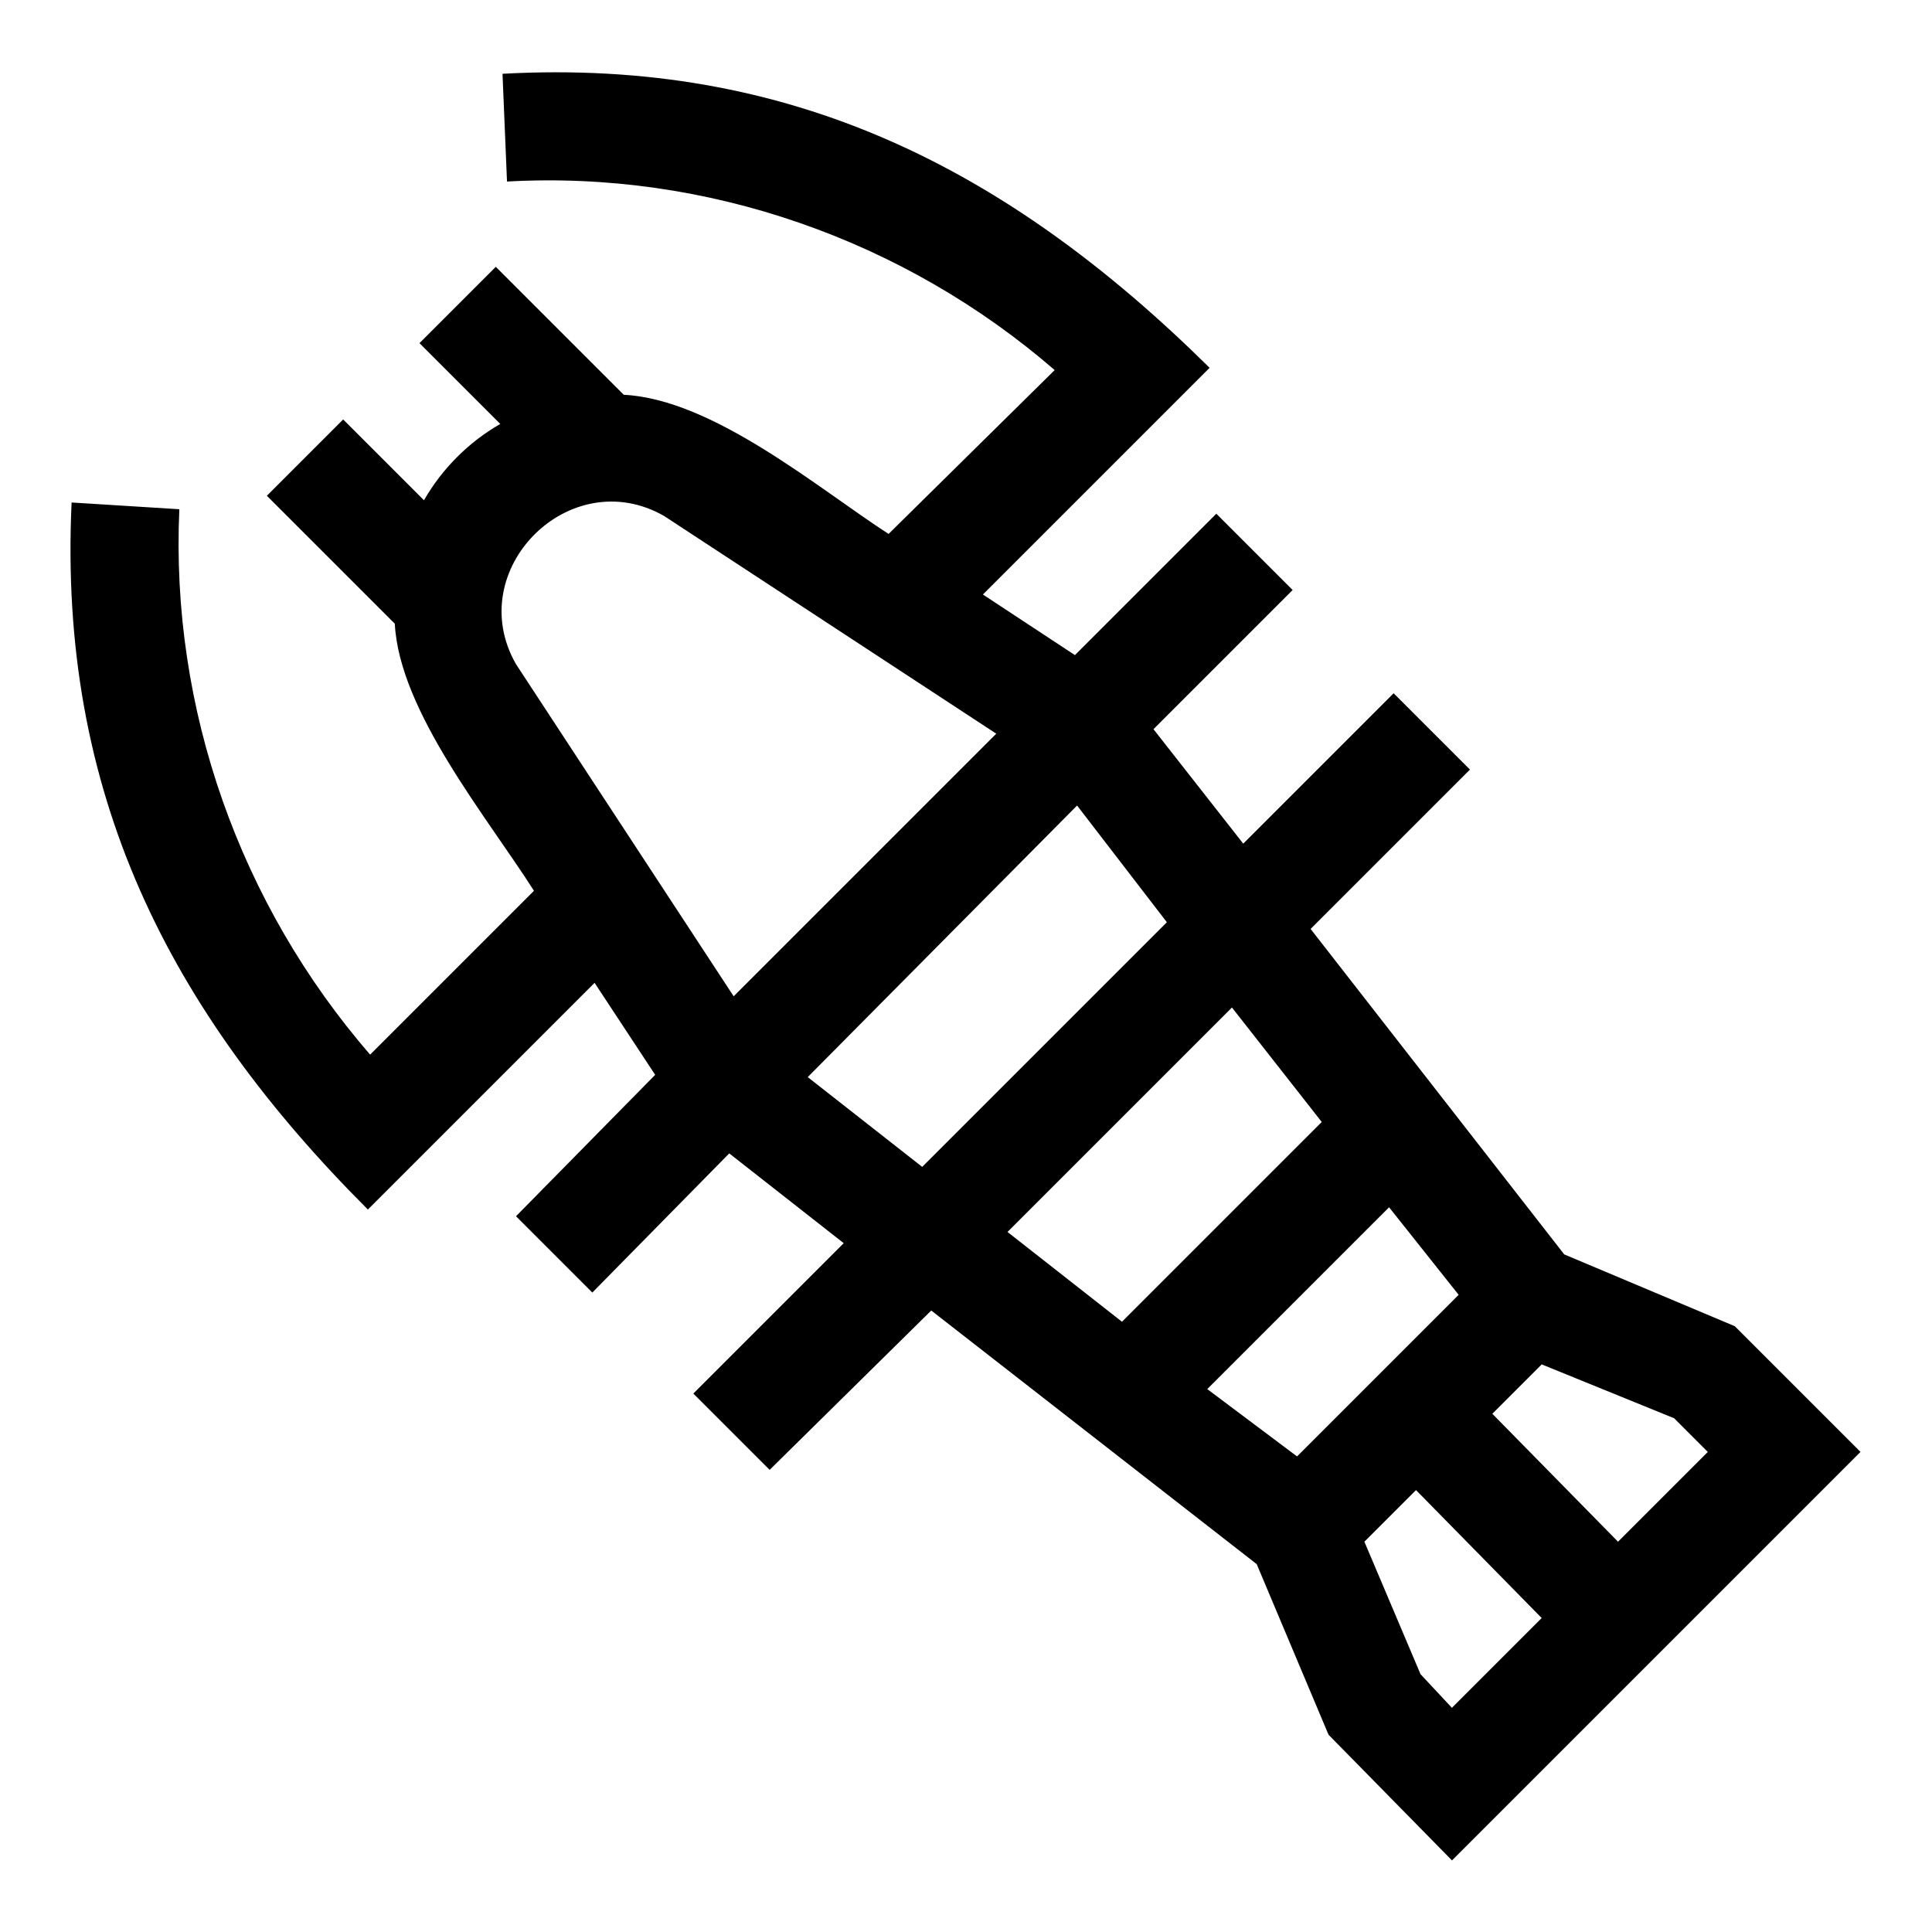 <?xml version="1.0" encoding="UTF-8"?>
<!-- Uploaded to: ICON Repo, www.svgrepo.com, Generator: ICON Repo Mixer Tools -->
<svg fill="#000000" width="800px" height="800px" version="1.1" viewBox="144 144 512 512" xmlns="http://www.w3.org/2000/svg">
 <path d="m277.17 163.56 1.191 28.551c52.938-2.973 105.28 15.465 145.14 49.965l-44.016 43.422c-18.438-11.895-46.395-35.688-70.188-36.879l-33.906-33.906-20.223 20.223 21.414 21.414c-8.328 4.758-15.465 11.895-20.223 20.223l-21.414-21.414-20.223 20.223 33.906 33.906c1.191 23.199 24.387 51.152 36.879 70.781l-43.422 43.422c-34.5-39.852-52.938-91.602-50.559-144.54l-28.551-1.785c-3.57 76.73 25.578 134.43 78.516 187.37l60.078-60.078 16.059 24.387-36.879 37.473 20.223 20.223 36.285-36.879 30.336 23.793-39.852 39.852 20.223 20.223 42.828-42.23 86.25 67.215 19.035 45.207 32.715 33.309 108.26-108.26-33.309-33.309-45.207-19.035-67.215-86.25 42.23-42.23-20.223-20.223-39.852 39.852-23.793-30.336 36.879-36.879-20.223-20.223-37.473 37.473-24.387-16.059 60.078-60.078c-53.535-52.938-111.23-82.086-187.37-77.922zm186.77 348.56 48.18-48.18 18.438 23.199-42.828 42.828-23.793-17.844zm56.508 75.543-14.871-35.094 13.68-13.68 33.309 33.906-23.793 23.793-8.328-8.922zm76.137-58.887-23.793 23.793-33.309-33.906 13.086-13.086 35.094 14.277zm-102.31-87.438-52.938 52.938-30.336-23.793 59.48-59.48zm-41.043-52.938-64.836 64.836-30.336-23.793 71.379-71.973zm-114.8 19.629-57.695-88.031c-14.277-24.98 14.277-53.535 39.258-39.258l88.031 57.695z" fill-rule="evenodd"/>
</svg>